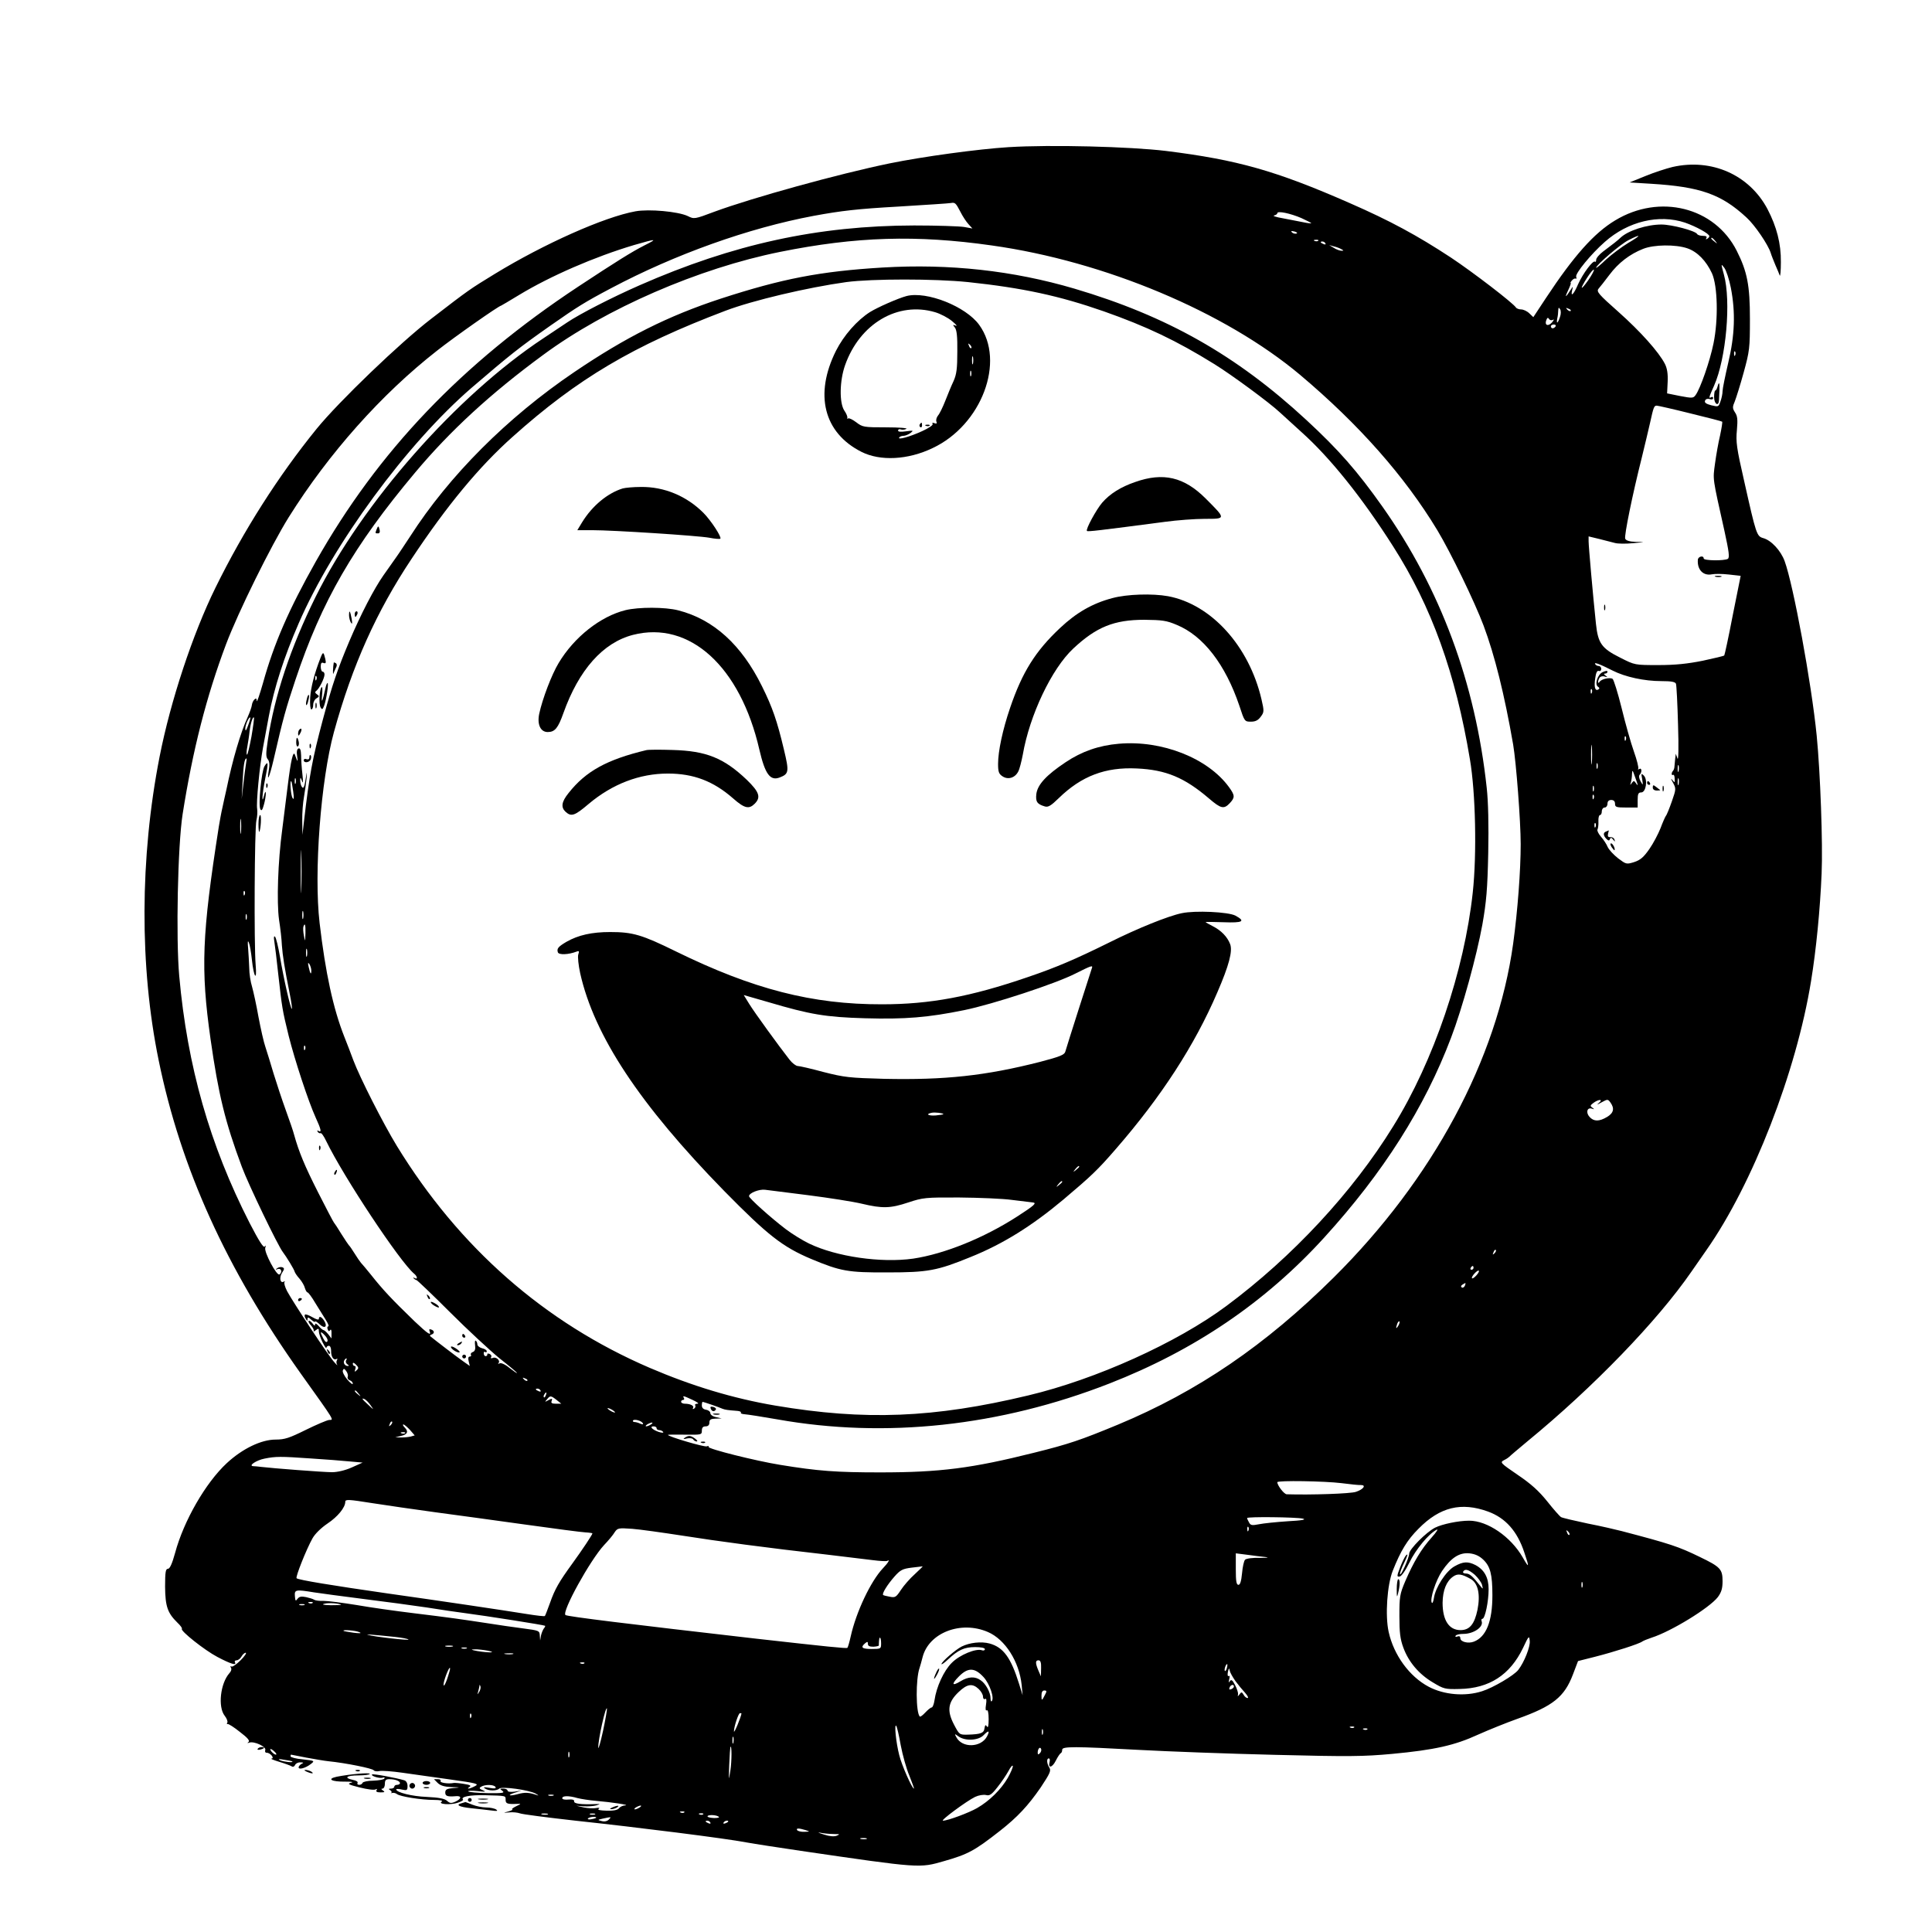 <?xml version="1.0" standalone="no"?>
<!DOCTYPE svg PUBLIC "-//W3C//DTD SVG 20010904//EN"
 "http://www.w3.org/TR/2001/REC-SVG-20010904/DTD/svg10.dtd">
<svg version="1.0" xmlns="http://www.w3.org/2000/svg"
 width="1024pt" height="1024pt" viewBox="0 0 1024 1024"
 preserveAspectRatio="xMidYMid meet">
<g transform="translate(0,1024) scale(0.1,-0.1)"
fill="#000000" stroke="none">
<path d="M5345 9460 c-160 -10 -454 -50 -630 -86 -272 -56 -727 -182 -928
-256 -106 -40 -108 -40 -142 -23 -51 24 -205 38 -277 25 -165 -30 -484 -172
-746 -332 -132 -81 -132 -80 -337 -238 -163 -125 -489 -438 -607 -583 -203
-250 -387 -539 -536 -842 -121 -246 -238 -600 -296 -895 -105 -535 -107 -1114
-5 -1610 117 -572 359 -1106 753 -1660 185 -259 176 -245 151 -246 -12 -1 -68
-25 -125 -53 -87 -43 -111 -51 -159 -51 -76 0 -176 -48 -259 -125 -112 -104
-228 -305 -274 -476 -16 -58 -28 -84 -38 -84 -12 0 -15 -17 -15 -95 1 -104 13
-139 65 -190 16 -15 27 -30 24 -33 -10 -10 121 -114 188 -149 70 -37 105 -48
93 -28 -3 5 1 10 9 10 8 0 20 9 26 20 6 11 16 20 22 20 7 0 -5 -18 -27 -40
-21 -21 -43 -36 -48 -33 -6 4 -7 1 -3 -6 5 -7 1 -20 -8 -29 -48 -54 -62 -179
-25 -226 11 -14 17 -30 14 -36 -4 -6 -3 -9 2 -8 4 2 34 -17 65 -42 41 -31 54
-47 45 -53 -8 -6 -6 -7 5 -3 26 8 91 -22 84 -40 -3 -8 0 -14 8 -14 19 0 43
-30 25 -31 -8 0 11 -8 41 -17 30 -9 60 -20 66 -24 7 -5 14 -1 18 7 3 8 16 15
28 14 17 0 19 -2 8 -7 -8 -4 -16 -12 -17 -18 -3 -16 36 -6 64 16 22 17 22 18
-42 25 -36 3 -65 11 -65 16 0 5 1 9 3 9 1 0 38 -7 82 -16 44 -8 96 -17 117
-19 89 -9 234 -38 239 -48 4 -5 17 -7 30 -4 12 3 68 -1 123 -9 56 -8 170 -24
255 -36 137 -19 151 -23 130 -34 -27 -15 -52 -19 -30 -5 10 7 2 11 -30 16 -24
4 -49 6 -54 5 -28 -6 -75 1 -70 10 3 6 -3 10 -14 10 l-21 0 20 -20 c14 -14 35
-20 72 -22 51 -1 51 -2 11 -5 -35 -3 -43 -8 -43 -24 0 -19 12 -23 58 -19 30 2
28 -14 -4 -29 -22 -10 -30 -9 -44 4 -13 12 -44 18 -108 21 -79 3 -162 24 -162
40 0 3 14 3 30 -1 27 -6 30 -4 30 19 0 15 -7 27 -17 30 -43 13 -166 36 -171
31 -8 -8 42 -23 57 -17 8 3 12 1 8 -5 -3 -5 -30 -10 -59 -11 -29 0 -54 -6 -56
-11 -2 -6 -10 -11 -18 -11 -9 0 -12 5 -9 10 4 6 -7 13 -24 16 -51 11 -35 24
29 24 33 0 60 4 60 8 0 8 -103 -1 -175 -15 -55 -12 -28 -27 45 -26 36 0 46 -2
30 -6 -21 -6 -12 -10 47 -25 40 -10 77 -15 84 -10 8 4 9 3 5 -4 -5 -8 2 -12
21 -12 22 0 25 2 13 10 -10 6 -11 10 -2 10 6 0 12 11 12 25 0 20 5 25 24 25
31 0 56 -10 56 -21 0 -5 -7 -9 -15 -9 -8 0 -15 -4 -15 -10 0 -5 -8 -10 -17
-10 -14 0 -15 -2 -4 -9 7 -5 9 -11 5 -13 -5 -3 -3 -3 5 -1 7 2 19 -1 25 -6 16
-13 128 -31 196 -31 34 0 50 -4 41 -9 -22 -14 47 -19 85 -6 19 6 32 14 28 17
-14 15 38 25 116 23 115 -3 110 -2 110 -25 0 -20 10 -23 60 -21 24 1 24 1 -5
-13 -16 -8 -25 -15 -20 -16 6 -1 -3 -6 -20 -11 -30 -8 -30 -8 5 -5 19 2 44 -1
55 -5 11 -5 144 -22 295 -39 336 -36 796 -94 905 -115 44 -8 175 -28 290 -45
636 -93 628 -92 760 -54 126 36 161 55 295 160 93 73 149 133 216 230 49 74
56 89 46 105 -14 22 -16 49 -3 49 5 0 7 -8 4 -19 -9 -35 14 -31 33 7 10 20 22
38 27 40 4 2 7 10 7 18 0 18 62 18 410 -1 146 -8 468 -20 715 -26 398 -10 470
-9 624 5 224 21 331 45 455 102 56 25 150 63 209 84 188 67 249 116 294 235
l27 71 91 23 c98 25 234 68 250 81 6 4 28 13 49 20 104 33 307 158 351 215 19
26 25 46 25 84 0 64 -11 76 -121 129 -113 55 -155 69 -414 137 -27 7 -108 26
-180 40 -71 15 -135 30 -141 34 -6 3 -39 40 -73 83 -45 56 -86 93 -157 141
-92 63 -95 66 -72 78 13 6 25 15 28 18 3 4 46 40 95 81 350 287 690 639 870
900 21 30 57 82 80 115 244 348 476 943 554 1425 27 165 48 379 56 570 7 157
-7 537 -26 730 -28 282 -124 800 -170 926 -21 57 -72 111 -114 122 -34 10 -37
19 -100 300 -41 178 -45 211 -39 272 5 56 3 75 -10 94 -14 22 -14 29 -1 59 7
18 29 87 47 153 31 113 33 128 33 284 0 177 -14 250 -70 361 -117 231 -408
304 -644 161 -112 -67 -220 -189 -366 -410 l-68 -103 -21 20 c-12 12 -32 21
-44 21 -11 0 -24 5 -27 10 -15 24 -229 188 -345 265 -178 117 -322 195 -537
289 -392 172 -596 229 -973 276 -191 23 -611 34 -835 20z m-255 -342 c12 -24
31 -53 43 -66 l21 -23 -44 8 c-25 4 -144 8 -265 8 -510 -1 -959 -99 -1455
-317 -146 -64 -319 -153 -384 -197 -23 -15 -79 -53 -126 -84 -460 -304 -959
-870 -1207 -1370 -133 -269 -218 -524 -254 -764 -10 -66 -10 -85 0 -97 9 -10
11 -29 6 -56 -12 -74 3 -41 25 53 51 222 65 271 116 424 139 417 307 708 634
1098 185 221 401 420 679 624 333 246 824 459 1256 546 402 81 722 91 1122 34
598 -84 1236 -352 1634 -686 312 -263 554 -537 727 -823 71 -118 198 -380 245
-505 59 -157 111 -366 157 -631 16 -94 40 -406 40 -528 0 -140 -16 -353 -40
-528 -85 -613 -426 -1248 -951 -1769 -362 -359 -721 -604 -1144 -780 -198 -82
-260 -103 -445 -149 -327 -82 -497 -104 -815 -104 -232 0 -329 7 -530 40 -130
21 -385 85 -379 95 3 5 -2 6 -10 3 -12 -5 -206 52 -206 61 0 1 41 2 90 1 87
-1 90 -1 90 21 0 16 6 23 20 23 13 0 20 7 20 20 0 16 7 20 33 21 l32 1 -30 7
c-17 3 -30 13 -30 21 0 8 -10 16 -22 18 -15 2 -23 10 -23 23 0 10 2 19 4 19 4
0 84 -27 106 -37 14 -5 24 -7 78 -11 13 -1 21 -5 19 -9 -3 -5 7 -8 21 -9 15
-1 92 -13 172 -27 572 -102 1179 -37 1760 190 451 176 827 431 1139 774 313
344 532 689 672 1059 59 154 136 434 166 600 21 120 27 186 31 379 3 147 0
274 -8 345 -60 556 -245 1055 -553 1491 -133 188 -231 300 -403 459 -372 344
-739 551 -1229 696 -326 96 -662 133 -1017 112 -331 -20 -532 -59 -858 -165
-280 -92 -503 -204 -776 -389 -356 -241 -664 -550 -870 -871 -26 -39 -59 -90
-75 -112 -16 -22 -46 -65 -67 -95 -49 -70 -118 -202 -181 -350 -62 -147 -90
-229 -140 -415 -56 -210 -71 -291 -100 -540 l-8 -70 -1 75 c-1 41 4 98 9 125
5 28 11 73 14 100 2 28 1 37 -1 20 -10 -67 -15 -80 -25 -64 -5 7 -8 23 -8 34
1 17 2 16 10 -5 6 -16 6 -4 2 35 -4 33 -7 79 -7 101 -1 29 -5 40 -14 37 -8 -4
-11 -17 -7 -42 5 -33 3 -32 -12 9 -9 24 -22 -33 -38 -165 -8 -66 -21 -170 -29
-231 -23 -169 -30 -386 -17 -479 7 -44 14 -105 15 -135 4 -55 14 -120 42 -259
8 -40 13 -75 11 -78 -6 -5 -44 162 -63 276 -9 53 -21 101 -26 106 -6 6 -8 -2
-4 -25 3 -19 13 -98 21 -175 20 -177 21 -186 55 -325 33 -131 104 -347 143
-433 29 -63 33 -82 15 -71 -7 4 -8 3 -4 -5 4 -6 11 -9 15 -7 4 3 18 -16 30
-42 92 -190 390 -639 465 -702 19 -15 21 -34 4 -24 -8 4 -10 3 -5 -2 5 -5 12
-9 15 -9 4 -1 84 -77 177 -170 94 -94 212 -203 262 -244 51 -40 93 -75 93 -78
0 -3 -18 10 -40 27 -23 19 -45 28 -52 24 -7 -4 -10 -4 -6 1 12 13 -12 35 -29
28 -10 -4 -14 -2 -10 4 4 6 0 13 -8 17 -8 3 -14 2 -12 -2 1 -4 -2 -8 -7 -10
-6 -1 -11 4 -12 13 -1 8 2 13 7 9 5 -3 9 -1 9 4 0 6 -11 13 -25 16 -14 4 -25
13 -25 21 0 7 -4 16 -8 19 -5 3 -6 -8 -4 -24 3 -21 -1 -32 -12 -36 -9 -3 -13
-10 -10 -15 3 -5 0 -9 -6 -9 -8 0 -10 -9 -6 -25 l6 -25 -34 24 c-28 19 -156
117 -176 134 -3 3 1 7 8 9 16 6 15 20 -2 26 -10 4 -13 1 -9 -9 10 -27 -9 -14
-80 53 -122 118 -167 166 -232 248 -22 27 -45 55 -52 62 -6 7 -21 29 -34 50
-13 21 -26 40 -30 43 -3 3 -21 30 -40 60 -18 30 -36 57 -39 60 -3 3 -41 75
-84 160 -71 140 -102 215 -127 305 -4 17 -24 75 -44 130 -20 55 -49 143 -65
195 -15 52 -35 115 -43 140 -9 25 -25 97 -37 160 -11 63 -27 135 -34 160 -8
25 -15 70 -15 100 -1 30 -4 78 -6 105 -3 34 -2 43 4 29 5 -11 12 -52 16 -90
10 -95 28 -120 20 -28 -9 110 -6 724 4 766 5 20 6 47 4 60 -6 32 13 228 31
326 8 42 22 118 31 167 28 150 81 314 158 491 182 420 574 953 917 1249 204
175 249 211 420 331 139 97 178 122 320 197 338 179 726 318 1073 383 146 27
234 37 447 49 146 9 272 17 280 19 22 4 26 0 50 -46z m1808 -34 c28 -13 52
-25 52 -27 0 -2 -19 0 -42 5 -24 5 -72 14 -108 21 -36 6 -57 13 -47 15 9 2 17
7 17 12 0 14 70 -1 128 -26z m2033 -24 c60 -21 129 -59 129 -72 0 -4 -5 -10
-12 -14 -7 -4 -8 -3 -4 4 5 8 -1 12 -18 12 -14 0 -28 4 -31 10 -10 17 -135 50
-189 50 -77 0 -177 -32 -217 -70 -18 -17 -36 -31 -92 -73 -20 -15 -37 -35 -37
-44 0 -9 -3 -13 -6 -10 -10 10 -64 -62 -90 -120 -23 -54 -41 -71 -31 -30 5 20
4 20 -6 4 -28 -44 -36 -49 -17 -9 11 23 18 42 15 42 -3 0 0 6 7 14 7 8 16 12
20 9 4 -2 5 2 2 10 -6 17 79 121 152 185 123 109 287 148 425 102z m-2060 -58
c-7 -2 -18 1 -23 6 -8 8 -4 9 13 5 13 -4 18 -8 10 -11z m1760 -49 c-35 -21
-88 -61 -118 -88 -29 -28 -53 -48 -53 -44 0 14 129 125 171 146 70 36 70 27 0
-14z m460 10 c13 -16 12 -17 -3 -4 -10 7 -18 15 -18 17 0 8 8 3 21 -13z
m-5676 -24 c-65 -33 -150 -86 -350 -218 -619 -409 -1061 -873 -1391 -1457
-143 -254 -222 -435 -280 -644 -18 -63 -33 -106 -33 -95 -1 14 -4 16 -13 7 -6
-6 -12 -19 -13 -29 -1 -10 -11 -38 -22 -63 -38 -83 -80 -225 -113 -385 -6 -27
-16 -70 -21 -95 -6 -25 -14 -70 -19 -100 -90 -575 -97 -755 -44 -1128 42 -294
77 -438 166 -677 35 -94 191 -418 217 -451 17 -22 61 -93 63 -105 2 -6 13 -23
26 -37 12 -14 25 -36 28 -49 4 -13 10 -23 14 -23 4 0 23 -25 41 -56 19 -30 44
-71 56 -90 12 -19 18 -34 13 -34 -5 0 -7 -7 -3 -16 4 -11 8 -12 13 -4 4 7 8 0
7 -16 l0 -28 -17 22 c-10 12 -21 22 -25 22 -4 0 -16 10 -26 22 -12 13 -19 16
-19 8 0 -9 -5 -7 -14 6 -8 10 -17 16 -20 13 -3 -3 3 -15 14 -26 10 -12 16 -25
12 -29 -4 -5 1 -2 11 5 15 12 17 11 17 -6 0 -10 9 -36 20 -58 11 -22 20 -35
20 -29 0 6 6 11 13 11 7 0 12 -11 12 -26 -1 -31 13 -53 28 -44 6 3 7 1 3 -6
-4 -6 -4 -18 1 -24 4 -7 -3 -1 -15 13 -28 29 -217 315 -250 376 -12 23 -18 45
-14 49 4 5 2 5 -4 2 -19 -11 -25 22 -9 47 13 20 13 24 2 29 -8 3 -20 1 -28 -5
-11 -8 -10 -9 4 -4 18 6 25 -18 8 -29 -15 -8 -82 119 -75 141 4 13 3 15 -3 7
-6 -9 -31 30 -80 125 -211 413 -330 830 -373 1309 -18 200 -8 691 18 858 54
342 126 623 230 900 65 172 238 522 332 673 213 340 492 653 786 883 91 72
329 239 340 239 1 0 45 26 96 57 165 100 400 202 608 264 121 35 129 35 55 -2z
m3572 25 c-3 -3 -12 -4 -19 -1 -8 3 -5 6 6 6 11 1 17 -2 13 -5z m38 -14 c3 -6
-1 -7 -9 -4 -18 7 -21 14 -7 14 6 0 13 -4 16 -10z m85 -31 c13 -7 13 -8 0 -8
-8 0 -26 6 -40 15 l-25 15 25 -7 c14 -3 32 -10 40 -15z m1833 5 c53 -18 100
-66 131 -133 30 -68 34 -244 8 -371 -19 -94 -70 -240 -95 -274 -12 -17 -18
-17 -82 -5 l-69 14 3 62 c2 42 -3 72 -15 95 -32 62 -128 170 -246 275 -105 93
-117 107 -106 122 8 9 34 42 58 74 48 64 108 110 179 138 58 23 172 24 234 3z
m231 -210 c25 -130 21 -250 -14 -397 -16 -69 -30 -137 -30 -150 0 -13 -5 -38
-11 -54 -10 -30 -11 -30 -49 -21 -27 7 -37 14 -33 24 3 9 13 12 24 9 11 -4 19
-2 19 5 0 6 -4 8 -10 5 -15 -9 -13 -2 15 61 64 144 91 448 52 589 -16 59 -16
59 2 36 10 -13 26 -61 35 -107z m-755 42 c-43 -61 -48 -52 -7 12 18 28 34 47
36 42 2 -4 -12 -29 -29 -54z m-3289 -11 c292 -31 485 -73 720 -155 227 -80
385 -155 585 -279 91 -56 295 -206 350 -258 17 -15 68 -62 113 -103 150 -134
320 -345 486 -606 203 -318 331 -672 407 -1129 30 -176 37 -502 15 -705 -45
-416 -207 -894 -422 -1240 -215 -349 -534 -692 -884 -952 -262 -195 -692 -389
-1050 -474 -500 -120 -867 -134 -1340 -54 -224 38 -442 104 -666 200 -558 240
-1011 638 -1341 1177 -73 120 -195 360 -230 453 -13 36 -35 92 -48 125 -59
149 -100 339 -131 603 -31 266 6 757 76 1012 97 353 226 640 412 919 187 282
358 488 534 645 346 310 641 484 1129 669 145 55 433 123 641 152 137 18 468
18 644 0z m3138 -186 c-12 -35 -20 -38 -14 -6 3 12 5 31 5 42 1 16 3 17 10 6
5 -8 5 -26 -1 -42z m57 33 c-3 -3 -11 0 -18 7 -9 10 -8 11 6 5 10 -3 15 -9 12
-12z m-94 -47 c8 5 5 -1 -5 -14 -21 -23 -41 -15 -30 13 5 13 9 14 14 6 5 -8
13 -9 21 -5z m14 -35 c-3 -5 -10 -10 -16 -10 -5 0 -9 5 -9 10 0 6 7 10 16 10
8 0 12 -4 9 -10z m952 -152 c-3 -8 -6 -5 -6 6 -1 11 2 17 5 13 3 -3 4 -12 1
-19z m-238 -309 c91 -22 168 -42 169 -44 2 -2 -3 -34 -11 -72 -9 -37 -21 -105
-27 -150 -12 -88 -14 -70 50 -357 24 -110 28 -141 18 -148 -19 -11 -128 -10
-128 2 0 18 -30 11 -31 -7 -4 -53 29 -86 74 -77 15 3 55 3 90 -1 l63 -7 -42
-209 c-22 -115 -43 -211 -45 -213 -2 -3 -54 -15 -114 -28 -80 -16 -144 -23
-235 -23 -125 0 -125 0 -200 38 -101 50 -120 77 -131 180 -16 152 -39 412 -39
438 l0 26 58 -14 c31 -8 68 -17 82 -21 14 -4 57 -5 95 -1 67 6 68 6 17 7 -36
1 -54 7 -58 17 -6 15 38 232 88 430 16 66 36 149 44 185 18 82 21 90 35 90 6
0 86 -18 178 -41z m-412 -1363 c67 -34 168 -56 259 -56 53 0 73 -4 77 -14 3
-8 8 -106 11 -218 4 -122 2 -193 -3 -178 l-9 25 -3 -25 c-1 -14 -3 -33 -4 -42
0 -9 -4 -20 -8 -24 -9 -10 -9 -26 1 -21 4 3 8 -6 8 -19 2 -24 1 -24 -13 -7 -8
10 -7 4 4 -15 17 -32 17 -34 -6 -100 -13 -37 -27 -72 -32 -77 -4 -6 -17 -35
-28 -65 -12 -30 -38 -80 -59 -110 -30 -43 -47 -58 -80 -69 -42 -13 -43 -12
-86 20 -24 19 -48 45 -55 60 -6 15 -22 39 -36 55 -13 15 -21 32 -18 37 3 6 6
25 5 44 -1 18 3 33 8 33 6 0 10 9 10 20 0 11 7 20 15 20 8 0 15 9 15 20 0 13
7 20 20 20 13 0 20 -7 20 -20 0 -18 7 -20 60 -20 l60 0 0 40 c0 33 4 40 19 40
25 0 36 68 13 90 -13 13 -14 11 -8 -20 5 -34 5 -35 -9 -10 -8 15 -10 29 -4 34
13 14 11 39 -3 30 -6 -4 -8 -3 -5 2 3 6 -7 46 -23 91 -16 45 -45 148 -65 230
-20 81 -42 151 -48 155 -15 9 -60 -1 -69 -16 -11 -15 -10 6 0 22 5 7 17 10 28
6 16 -5 16 -4 4 5 -10 7 -11 11 -2 11 6 0 12 4 12 10 0 6 -9 5 -25 -2 -27 -12
-45 -66 -25 -78 8 -5 9 -10 2 -14 -18 -11 -24 13 -17 59 4 30 10 42 19 39 7
-3 13 2 13 11 0 8 -6 15 -13 15 -7 0 -16 4 -19 10 -8 12 21 2 92 -34z m-110
-118 c-3 -8 -6 -5 -6 6 -1 11 2 17 5 13 3 -3 4 -12 1 -19z m-7122 -173 c-10
-28 -14 -33 -15 -17 0 20 20 65 27 59 1 -2 -4 -21 -12 -42z m18 -58 c-10 -53
-20 -97 -24 -97 -3 0 -3 19 2 43 4 23 10 60 12 82 5 41 17 79 23 72 2 -1 -4
-47 -13 -100z m7284 -19 c-3 -8 -6 -5 -6 6 -1 11 2 17 5 13 3 -3 4 -12 1 -19z
m-180 -120 c-2 -24 -4 -5 -4 42 0 47 2 66 4 43 2 -24 2 -62 0 -85z m-7133 -5
c-3 -16 -9 -64 -14 -108 l-9 -80 5 93 c4 85 10 122 20 122 2 0 1 -12 -2 -27z
m7163 -25 c-3 -7 -5 -2 -5 12 0 14 2 19 5 13 2 -7 2 -19 0 -25z m430 -15 c-3
-10 -5 -4 -5 12 0 17 2 24 5 18 2 -7 2 -21 0 -30z m-217 -73 c0 -3 -5 2 -10
10 -9 13 -11 13 -21 0 -9 -13 -10 -12 -5 3 3 10 6 31 6 45 1 23 3 22 15 -13 8
-22 15 -42 15 -45z m-7113 8 c-3 -7 -5 -2 -5 12 0 14 2 19 5 13 2 -7 2 -19 0
-25z m7330 -5 c-3 -10 -5 -4 -5 12 0 17 2 24 5 18 2 -7 2 -21 0 -30z m-7343
-38 c5 -36 4 -46 -3 -35 -10 13 -16 99 -7 89 2 -2 6 -26 10 -54z m6893 3 c-3
-7 -5 -2 -5 12 0 14 2 19 5 13 2 -7 2 -19 0 -25z m0 -40 c-3 -8 -6 -5 -6 6 -1
11 2 17 5 13 3 -3 4 -12 1 -19z m-7170 -180 c-2 -18 -4 -4 -4 32 0 36 2 50 4
33 2 -18 2 -48 0 -65z m7180 30 c-3 -8 -6 -5 -6 6 -1 11 2 17 5 13 3 -3 4 -12
1 -19z m-6860 -330 c-1 -51 -3 -10 -3 92 0 102 2 143 3 93 2 -51 2 -135 0
-185z m-300 -30 c-3 -8 -6 -5 -6 6 -1 11 2 17 5 13 3 -3 4 -12 1 -19z m310
-125 c-3 -10 -5 -2 -5 17 0 19 2 27 5 18 2 -10 2 -26 0 -35z m-300 -5 c-3 -7
-5 -2 -5 12 0 14 2 19 5 13 2 -7 2 -19 0 -25z m312 -75 c-2 -46 -2 -47 -8 -13
-4 19 -5 41 -3 48 8 24 12 11 11 -35z m8 -120 c-3 -10 -5 -2 -5 17 0 19 2 27
5 18 2 -10 2 -26 0 -35z m23 -77 c0 -26 -6 -18 -14 19 -5 22 -4 26 4 15 5 -8
10 -24 10 -34z m-33 -418 c-3 -8 -6 -5 -6 6 -1 11 2 17 5 13 3 -3 4 -12 1 -19z
m6857 -284 c-13 -11 -9 -10 14 3 33 18 34 18 48 -1 22 -31 17 -55 -18 -76 -42
-25 -70 -25 -93 0 -21 23 -13 52 12 44 15 -5 15 -4 3 5 -13 9 -12 12 5 25 28
21 55 21 29 0z m-553 -797 c-10 -9 -11 -8 -5 6 3 10 9 15 12 12 3 -3 0 -11 -7
-18z m-111 -77 c0 -5 -5 -10 -11 -10 -5 0 -7 5 -4 10 3 6 8 10 11 10 2 0 4 -4
4 -10z m15 -40 c-10 -11 -20 -18 -23 -15 -3 3 3 14 13 25 10 11 20 18 23 15 3
-3 -3 -14 -13 -25z m-61 -55 c-4 -8 -11 -12 -16 -9 -6 4 -5 10 3 15 19 12 19
11 13 -6z m-353 -212 c-12 -20 -14 -14 -5 12 4 9 9 14 11 11 3 -2 0 -13 -6
-23z m-5676 -83 c-5 -7 -12 -2 -21 15 -20 38 -17 43 7 18 12 -12 18 -26 14
-33z m99 -101 c-3 -6 0 -15 7 -20 9 -6 10 -9 2 -9 -15 0 -26 17 -18 30 3 6 8
10 11 10 3 0 2 -5 -2 -11z m57 -51 c-11 -11 -13 -10 -8 5 4 9 2 17 -3 17 -6 0
-10 5 -10 12 0 8 6 6 17 -5 14 -14 15 -19 4 -29z m-48 -35 c-3 -7 2 -16 11
-19 9 -3 16 -11 16 -18 -1 -6 -14 4 -30 23 -15 18 -26 40 -23 47 4 12 8 11 18
-3 7 -9 11 -23 8 -30z m952 -21 c-3 -3 -11 0 -18 7 -9 10 -8 11 6 5 10 -3 15
-9 12 -12z m70 -52 c3 -6 -1 -7 -9 -4 -18 7 -21 14 -7 14 6 0 13 -4 16 -10z
m-964 -17 c13 -16 12 -17 -3 -4 -17 13 -22 21 -14 21 2 0 10 -8 17 -17z m992
-8 c-3 -9 -8 -14 -10 -11 -3 3 -2 9 2 15 9 16 15 13 8 -4z m57 -25 l25 -20
-29 0 c-21 0 -27 4 -22 15 5 13 2 14 -17 4 -20 -11 -21 -11 -8 4 17 21 20 21
51 -3z m721 0 c24 -11 36 -20 26 -20 -10 0 -16 -4 -12 -9 3 -5 0 -13 -6 -17
-7 -4 -9 -3 -6 3 8 12 -14 23 -44 23 -10 0 -19 5 -19 10 0 6 5 10 11 10 5 0 7
5 4 10 -9 14 -3 13 46 -10z m-1707 -28 c19 -27 19 -27 -12 2 -35 32 -38 38
-19 30 6 -3 21 -17 31 -32z m1296 -38 c0 -2 -9 0 -20 6 -11 6 -20 13 -20 16 0
2 9 0 20 -6 11 -6 20 -13 20 -16z m147 -57 c4 -7 0 -8 -13 -3 -10 5 -24 9 -31
9 -7 0 -10 4 -8 8 6 9 43 0 52 -14z m-1336 -10 c-10 -9 -11 -8 -5 6 3 10 9 15
12 12 3 -3 0 -11 -7 -18z m1379 3 c-8 -5 -19 -10 -25 -10 -5 0 -3 5 5 10 8 5
20 10 25 10 6 0 3 -5 -5 -10z m-1277 -29 l25 -29 -21 -6 c-12 -3 -35 -5 -52
-5 l-30 1 29 7 c35 7 43 23 21 45 -9 9 -12 16 -7 16 5 0 20 -13 35 -29z m1307
9 c0 -5 6 -10 14 -10 8 0 17 -4 21 -10 3 -5 -7 -5 -25 1 -34 12 -49 29 -26 29
9 0 16 -4 16 -10z m-1333 -26 c-3 -3 -12 -4 -19 -1 -8 3 -5 6 6 6 11 1 17 -2
13 -5z m-502 -134 c77 -5 171 -12 209 -16 l68 -6 -58 -26 c-36 -16 -77 -25
-104 -25 -45 0 -318 21 -375 28 -16 2 -36 4 -43 4 -28 2 18 32 60 40 60 12 84
12 243 1z m5465 -131 c47 -6 93 -11 103 -10 30 0 13 -23 -26 -36 -28 -10 -238
-17 -367 -13 -14 0 -50 47 -50 64 0 10 250 6 340 -5z m-4805 -154 c105 -14
318 -43 475 -65 157 -22 302 -41 323 -42 20 -1 37 -4 37 -5 0 -7 -55 -89 -105
-158 -72 -99 -94 -137 -120 -211 -13 -36 -25 -67 -27 -69 -2 -3 -44 2 -94 10
-130 21 -453 69 -744 110 -285 41 -470 71 -478 80 -7 6 52 154 84 211 14 25
46 56 80 79 54 36 94 85 94 115 0 14 17 13 143 -7 78 -12 228 -34 332 -48z
m5583 3 c92 -34 154 -104 191 -216 28 -82 26 -87 -8 -27 -63 110 -187 195
-284 195 -57 0 -143 -18 -181 -37 -47 -24 -136 -114 -137 -137 0 -23 -48 -129
-49 -108 0 7 9 32 20 54 22 46 25 57 11 43 -5 -6 -19 -33 -30 -62 -18 -47 -18
-51 -3 -49 10 1 31 31 52 74 34 70 101 151 144 174 11 6 0 -12 -26 -41 -54
-60 -95 -128 -140 -232 -29 -68 -31 -83 -31 -184 0 -87 4 -122 21 -168 28 -76
82 -140 156 -184 58 -35 65 -37 142 -35 157 3 267 74 336 217 31 66 33 68 36
37 3 -30 -29 -112 -61 -153 -22 -29 -134 -95 -192 -113 -90 -29 -202 -19 -283
24 -102 54 -185 168 -212 291 -19 86 -8 249 22 324 42 106 77 163 136 222 114
116 227 143 370 91z m-983 -37 c21 -5 -3 -10 -80 -14 -60 -4 -129 -11 -153
-16 -36 -7 -44 -6 -52 10 -6 10 -10 20 -10 23 0 8 259 5 295 -3z m-288 -63
c-3 -8 -6 -5 -6 6 -1 11 2 17 5 13 3 -3 4 -12 1 -19z m-3002 -27 c190 -30 451
-65 770 -101 94 -11 202 -24 240 -29 39 -5 73 -7 78 -4 16 10 5 -10 -24 -40
-64 -68 -141 -230 -170 -360 -7 -32 -15 -59 -18 -61 -6 -4 -104 6 -486 49
-670 77 -999 117 -1008 125 -20 18 131 291 204 370 23 24 49 55 57 69 15 22
20 23 92 18 41 -3 161 -20 265 -36z m4703 4 c-3 -3 -9 2 -12 12 -6 14 -5 15 5
6 7 -7 10 -15 7 -18z m-1608 -118 c19 -3 5 -4 -32 -4 -38 1 -72 -3 -79 -10 -6
-6 -13 -38 -16 -72 -4 -42 -10 -61 -19 -61 -11 0 -14 20 -14 83 l0 84 63 -8
c34 -5 78 -10 97 -12z m1151 -13 c38 -36 49 -79 49 -190 0 -138 -33 -220 -98
-245 -30 -12 -72 -1 -72 18 0 10 -6 13 -16 9 -8 -3 -12 -2 -9 4 3 6 22 10 41
10 55 0 108 37 97 67 -3 7 -1 13 4 13 14 0 33 92 33 157 0 62 -23 103 -70 128
-40 20 -65 19 -111 -7 -45 -25 -101 -112 -109 -168 -3 -19 -8 -30 -11 -25 -12
18 21 119 54 168 48 71 92 99 145 94 30 -3 53 -14 73 -33z m-3012 -77 c-26
-23 -59 -61 -74 -84 -25 -38 -30 -42 -59 -36 -17 3 -33 7 -35 9 -8 7 23 56 60
98 31 35 43 41 90 47 30 3 56 7 59 7 3 1 -16 -18 -41 -41z m2968 -4 c17 -16
34 -39 38 -53 6 -24 6 -25 -10 -5 -41 52 -56 65 -76 65 -11 0 -17 5 -14 10 10
17 29 11 62 -17z m-22 -22 c39 -22 52 -82 36 -163 -16 -77 -42 -108 -90 -108
-61 0 -95 52 -95 145 1 66 20 114 56 139 24 17 45 14 93 -13z m592 -43 c-3 -7
-5 -2 -5 12 0 14 2 19 5 13 2 -7 2 -19 0 -25z m-6722 -28 c33 -5 151 -21 262
-35 112 -14 262 -34 335 -45 73 -12 165 -25 203 -30 108 -14 420 -63 424 -67
2 -1 -1 -8 -7 -15 -5 -7 -12 -24 -15 -38 l-4 -25 -2 26 c-1 26 -4 27 -88 38
-49 6 -135 19 -193 28 -138 21 -193 29 -390 53 -91 11 -226 30 -300 43 -74 12
-153 22 -175 22 -22 -1 -44 2 -50 6 -5 4 -25 10 -43 14 -25 5 -36 3 -45 -9
-10 -14 -12 -12 -14 14 -3 35 4 36 102 20z m-8 -56 c-3 -3 -12 -4 -19 -1 -8 3
-5 6 6 6 11 1 17 -2 13 -5z m151 -10 c2 -1 -23 -2 -55 -2 -40 1 -50 4 -33 8
22 6 78 2 88 -6z m-195 -1 c-7 -2 -19 -2 -25 0 -7 3 -2 5 12 5 14 0 19 -2 13
-5z m3623 -143 c91 -39 166 -156 179 -281 l5 -54 -19 61 c-43 138 -83 193
-156 213 -44 12 -106 5 -148 -16 -32 -16 -107 -81 -107 -93 0 -4 15 6 33 23
55 52 88 67 145 67 31 0 52 -4 52 -11 0 -6 -7 -9 -15 -6 -31 12 -119 -24 -161
-67 -42 -42 -81 -127 -91 -198 -3 -21 -10 -38 -15 -38 -5 0 -20 -12 -34 -27
-13 -14 -26 -24 -29 -21 -21 21 -22 199 -1 258 3 8 10 34 16 57 33 129 203
195 346 133z m-3331 -1 c13 -6 4 -7 -30 -3 -27 4 -52 8 -54 10 -9 8 65 2 84
-7z m188 -25 c37 -4 69 -10 72 -14 4 -6 -185 15 -215 25 -15 4 16 2 143 -11z
m2577 -34 c0 -29 -1 -30 -50 -30 -51 0 -61 8 -35 30 12 10 15 10 15 -3 0 -11
9 -15 29 -15 17 1 30 4 29 7 0 3 0 14 1 24 2 29 11 19 11 -13z m-2272 -17
c-10 -2 -26 -2 -35 0 -10 3 -2 5 17 5 19 0 27 -2 18 -5z m75 -10 c-7 -2 -19
-2 -25 0 -7 3 -2 5 12 5 14 0 19 -2 13 -5z m112 -12 c53 -11 5 -12 -55 -2 -34
6 -37 9 -15 9 17 1 48 -3 70 -7z m133 -18 c-10 -2 -28 -2 -40 0 -13 2 -5 4 17
4 22 1 32 -1 23 -4z m2800 -75 l-1 -43 -13 30 c-17 40 -17 55 0 55 11 0 15
-12 14 -42z m-2421 26 c-3 -3 -12 -4 -19 -1 -8 3 -5 6 6 6 11 1 17 -2 13 -5z
m3406 -24 c-3 -12 -8 -19 -11 -16 -5 6 5 36 12 36 2 0 2 -9 -1 -20z m-4123
-27 c-14 -50 -29 -79 -29 -62 -1 17 26 89 33 89 3 0 1 -12 -4 -27z m4168 -43
c14 -19 37 -47 51 -62 14 -16 20 -28 13 -28 -6 0 -16 8 -21 18 -9 15 -12 15
-21 2 -10 -13 -11 -13 -8 0 1 8 -6 30 -16 49 -14 27 -20 31 -28 20 -6 -10 -7
-7 -3 10 4 14 3 21 -2 18 -6 -4 -8 5 -5 21 5 22 7 23 10 7 2 -11 16 -35 30
-55z m-1335 21 c33 -36 59 -113 43 -128 -3 -4 -6 4 -6 16 0 30 -25 77 -52 95
-30 22 -66 20 -107 -5 -46 -28 -50 -16 -8 26 48 48 83 47 130 -4z m-2673 -78
c-11 -17 -11 -17 -6 0 3 10 6 24 7 30 0 9 2 9 5 0 3 -7 0 -20 -6 -30z m2647
15 c13 -12 23 -30 23 -40 0 -11 5 -16 11 -13 7 5 9 -5 5 -30 -4 -23 -2 -34 4
-30 6 4 10 -14 10 -47 0 -35 -3 -48 -9 -39 -7 11 -10 9 -13 -9 -3 -26 -20 -32
-88 -34 -45 -1 -45 -1 -74 54 -38 73 -32 118 25 172 45 43 73 47 106 16z
m1353 13 c0 -5 -7 -11 -14 -14 -10 -4 -13 -1 -9 9 6 15 23 19 23 5z m-1001
-43 c-17 -34 -19 -34 -19 -5 0 18 5 27 15 27 13 0 14 -4 4 -22z m-2343 -193
c-13 -60 -25 -100 -25 -88 -2 39 40 226 46 207 1 -5 -8 -58 -21 -119z m-699
73 c-3 -8 -6 -5 -6 6 -1 11 2 17 5 13 3 -3 4 -12 1 -19z m1433 20 c-3 -20 -39
-108 -40 -95 0 25 24 97 32 97 5 0 8 -1 8 -2z m844 -168 c10 -52 30 -125 46
-162 15 -38 26 -68 24 -68 -10 0 -66 127 -78 178 -17 66 -27 167 -16 155 4 -4
15 -51 24 -103z m2403 94 c-3 -3 -12 -4 -19 -1 -8 3 -5 6 6 6 11 1 17 -2 13
-5z m-1650 -36 c-3 -7 -5 -2 -5 12 0 14 2 19 5 13 2 -7 2 -19 0 -25z m1720 26
c-3 -3 -12 -4 -19 -1 -8 3 -5 6 6 6 11 1 17 -2 13 -5z m-2016 -38 c-32 -59
-131 -62 -162 -4 -11 20 -10 20 12 4 36 -25 105 -21 132 7 27 28 35 25 18 -7z
m-1344 -33 c-3 -10 -5 -4 -5 12 0 17 2 24 5 18 2 -7 2 -21 0 -30z m-16 -148
c-9 -57 -9 -56 -6 30 2 50 5 92 6 95 8 17 8 -75 0 -125z m1640 92 c-8 -8 -11
-7 -11 4 0 20 13 34 18 19 3 -7 -1 -17 -7 -23z m-4055 8 c9 -8 11 -15 6 -15
-5 0 -15 7 -22 15 -7 8 -9 15 -6 15 4 0 14 -7 22 -15z m1561 -27 c-3 -7 -5 -2
-5 12 0 14 2 19 5 13 2 -7 2 -19 0 -25z m-1468 -24 c9 -8 -45 -2 -64 6 -14 7
-8 8 20 3 22 -3 42 -7 44 -9z m3792 -88 c-35 -60 -96 -121 -162 -159 -43 -25
-156 -67 -181 -67 -16 0 125 104 170 126 19 9 44 13 58 10 19 -5 30 2 61 42
21 26 47 65 58 85 11 21 21 33 23 27 2 -5 -10 -34 -27 -64z m-2715 -47 c5 -9
-4 -10 -32 -5 -28 5 -35 4 -24 -3 19 -14 63 -14 76 -1 13 13 159 -7 194 -27
15 -9 17 -12 5 -7 -42 14 -63 15 -100 5 -48 -13 -60 -6 -14 8 l34 11 -37 -6
c-23 -3 -38 -1 -38 6 0 5 -10 10 -22 10 -20 0 -20 -1 -5 -12 14 -11 1 -13 -78
-12 -53 1 -99 5 -103 9 -4 4 18 5 48 2 43 -5 49 -4 30 4 -20 8 -22 12 -10 19
21 13 67 12 76 -1z m307 -46 c-7 -2 -19 -2 -25 0 -7 3 -2 5 12 5 14 0 19 -2
13 -5z m127 -13 c19 -5 64 -12 100 -15 82 -7 182 -22 154 -24 -12 0 -27 -7
-33 -15 -8 -10 -30 -14 -66 -13 -34 1 -50 4 -42 10 8 5 3 7 -13 4 -14 -3 -43
-1 -65 3 l-40 9 40 -3 c22 -1 51 1 65 5 24 8 24 8 -5 7 -76 -3 -115 2 -112 15
1 8 -9 11 -30 9 -19 -2 -33 1 -33 7 0 14 35 14 80 1z m330 -50 c-8 -5 -19 -10
-25 -10 -5 0 -3 5 5 10 8 5 20 10 25 10 6 0 3 -5 -5 -10z m237 -26 c-3 -3 -12
-4 -19 -1 -8 3 -5 6 6 6 11 1 17 -2 13 -5z m-724 -11 c-7 -2 -21 -2 -30 0 -10
3 -4 5 12 5 17 0 24 -2 18 -5z m250 0 c-7 -2 -19 -2 -25 0 -7 3 -2 5 12 5 14
0 19 -2 13 -5z m574 1 c-3 -3 -12 -4 -19 -1 -8 3 -5 6 6 6 11 1 17 -2 13 -5z
m81 -12 c8 -5 -1 -8 -23 -8 -19 1 -35 4 -35 9 0 9 42 9 58 -1z m-648 -6 c0 -2
-11 -6 -25 -8 -13 -3 -22 -1 -19 3 5 9 44 13 44 5z m67 -10 c-9 -9 -23 -12
-38 -8 -23 6 -23 6 6 13 46 10 47 10 32 -5z m538 -16 c3 -6 -1 -7 -9 -4 -18 7
-21 14 -7 14 6 0 13 -4 16 -10z m95 6 c0 -2 -7 -7 -16 -10 -8 -3 -12 -2 -9 4
6 10 25 14 25 6z m410 -46 c24 -8 24 -8 -7 -9 -17 -1 -35 4 -38 9 -7 11 9 11
45 0z m155 -21 c27 0 28 -1 9 -9 -14 -5 -38 -3 -65 6 -39 12 -40 14 -9 8 19
-3 49 -5 65 -5z m168 -26 c-7 -2 -21 -2 -30 0 -10 3 -4 5 12 5 17 0 24 -2 18
-5z"/>
<path d="M1996 7434 c-8 -21 -8 -21 8 -21 8 0 11 8 8 19 -5 22 -8 23 -16 2z"/>
<path d="M1850 6979 c0 -13 5 -31 10 -39 7 -11 8 -5 4 20 -8 43 -14 51 -14 19z"/>
<path d="M1880 6985 c0 -8 2 -15 4 -15 2 0 6 7 10 15 3 8 1 15 -4 15 -6 0 -10
-7 -10 -15z"/>
<path d="M1699 6754 c-34 -88 -51 -156 -55 -211 -2 -36 1 -63 6 -63 6 0 10 11
10 25 0 13 8 29 18 34 15 9 15 12 2 21 -10 7 -12 12 -4 18 15 10 44 67 44 87
0 8 -4 15 -10 15 -5 0 -10 12 -10 26 0 19 4 25 15 20 12 -4 14 0 9 22 -9 38
-12 39 -25 6z m-22 -116 c-3 -8 -6 -5 -6 6 -1 11 2 17 5 13 3 -3 4 -12 1 -19z"/>
<path d="M1769 6728 c-4 -21 -6 -69 -2 -58 3 8 10 23 14 32 6 10 5 19 -1 23
-5 3 -10 5 -11 3z"/>
<path d="M1725 6593 c-15 -70 -23 -88 -18 -38 3 28 2 47 -2 43 -12 -11 -16
-88 -6 -107 8 -14 11 -12 19 9 12 32 25 120 18 120 -3 0 -8 -12 -11 -27z"/>
<path d="M1626 6534 c-4 -14 -5 -28 -3 -31 3 -2 8 8 11 23 4 14 5 28 3 31 -3
2 -8 -8 -11 -23z"/>
<path d="M1672 6500 c0 -14 2 -19 5 -12 2 6 2 18 0 25 -3 6 -5 1 -5 -13z"/>
<path d="M1587 6373 c-4 -3 -7 -13 -7 -22 1 -13 3 -13 11 2 11 19 8 33 -4 20z"/>
<path d="M1570 6304 c0 -14 4 -23 9 -20 5 3 7 15 4 26 -7 28 -13 25 -13 -6z"/>
<path d="M1641 6284 c0 -11 3 -14 6 -6 3 7 2 16 -1 19 -3 4 -6 -2 -5 -13z"/>
<path d="M1640 6227 c0 -10 -5 -14 -15 -11 -8 4 -15 1 -15 -5 0 -17 30 -13 37
4 3 9 3 19 -1 22 -3 4 -6 -1 -6 -10z"/>
<path d="M1402 6179 c-16 -25 -34 -208 -22 -228 6 -11 11 -5 19 25 6 21 10 48
10 59 -1 13 -4 10 -9 -10 -15 -59 -10 11 6 90 17 81 16 96 -4 64z"/>
<path d="M1411 6074 c0 -11 3 -14 6 -6 3 7 2 16 -1 19 -3 4 -6 -2 -5 -13z"/>
<path d="M1370 5873 c0 -25 2 -44 4 -42 8 10 13 89 5 89 -5 0 -9 -21 -9 -47z"/>
<path d="M1691 4154 c0 -11 3 -14 6 -6 3 7 2 16 -1 19 -3 4 -6 -2 -5 -13z"/>
<path d="M1775 4029 c-4 -6 -5 -12 -2 -15 2 -3 7 2 10 11 7 17 1 20 -8 4z"/>
<path d="M2266 3367 c3 -10 9 -15 12 -12 3 3 0 11 -7 18 -10 9 -11 8 -5 -6z"/>
<path d="M2294 3325 c11 -8 25 -15 30 -15 6 0 2 7 -8 15 -11 8 -25 15 -30 15
-6 0 -2 -7 8 -15z"/>
<path d="M2450 3160 c0 -5 5 -10 11 -10 5 0 7 5 4 10 -3 6 -8 10 -11 10 -2 0
-4 -4 -4 -10z"/>
<path d="M2430 3120 c-9 -6 -10 -10 -3 -10 6 0 15 5 18 10 8 12 4 12 -15 0z"/>
<path d="M2390 3101 c0 -12 39 -35 46 -28 3 2 -7 12 -21 21 -14 9 -25 12 -25
7z"/>
<path d="M2450 3050 c0 -5 5 -10 10 -10 6 0 10 5 10 10 0 6 -4 10 -10 10 -5 0
-10 -4 -10 -10z"/>
<path d="M3767 2774 c6 -16 19 -18 27 -5 3 5 -3 11 -13 14 -14 3 -18 1 -14 -9z"/>
<path d="M3783 2743 c9 -2 23 -2 30 0 6 3 -1 5 -18 5 -16 0 -22 -2 -12 -5z"/>
<path d="M3630 2620 c-11 -8 -8 -9 11 -4 15 3 30 1 33 -5 4 -6 12 -11 19 -11
6 0 2 7 -9 15 -23 17 -34 18 -54 5z"/>
<path d="M3718 2593 c7 -3 16 -2 19 1 4 3 -2 6 -13 5 -11 0 -14 -3 -6 -6z"/>
<path d="M1580 3349 c0 -5 5 -7 10 -4 6 3 10 8 10 11 0 2 -4 4 -10 4 -5 0 -10
-5 -10 -11z"/>
<path d="M1616 3272 c-3 -5 -1 -14 5 -22 7 -13 9 -13 9 -1 0 11 5 10 20 -4 11
-10 20 -14 20 -10 0 5 11 -2 24 -14 27 -26 44 -13 24 19 -14 22 -28 27 -28 9
0 -6 -15 -2 -35 10 -19 11 -37 17 -39 13z"/>
<path d="M1736 3077 c3 -10 9 -15 12 -12 3 3 0 11 -7 18 -10 9 -11 8 -5 -6z"/>
<path d="M9103 8190 c-3 -11 -8 -20 -12 -20 -3 0 -6 -16 -6 -35 0 -36 24 -52
26 -17 5 87 3 113 -8 72z"/>
<path d="M4805 8671 c-45 -12 -152 -59 -194 -85 -69 -44 -139 -124 -180 -205
-116 -232 -65 -435 135 -536 99 -50 246 -43 377 20 260 122 387 460 247 653
-71 98 -278 180 -385 153z m152 -86 c27 -8 68 -29 89 -47 21 -17 30 -28 20
-24 -17 6 -17 5 -5 -10 10 -13 14 -47 13 -128 0 -90 -4 -120 -20 -156 -12 -25
-31 -72 -44 -105 -13 -33 -30 -68 -38 -77 -8 -10 -12 -24 -9 -32 4 -11 1 -13
-10 -9 -10 4 -14 2 -10 -4 4 -6 -20 -22 -55 -38 -68 -31 -131 -48 -122 -34 3
5 13 9 23 9 9 0 26 7 37 15 17 14 16 14 -23 9 -28 -4 -43 -3 -43 4 0 6 6 9 14
6 8 -3 21 -2 30 3 8 4 -37 8 -108 8 -118 0 -124 1 -158 27 -20 15 -39 24 -43
20 -3 -4 -5 -2 -4 3 2 6 -5 23 -16 39 -27 41 -25 158 4 240 78 221 280 340
478 281z m191 -190 c-3 -3 -9 2 -12 12 -6 14 -5 15 5 6 7 -7 10 -15 7 -18z m9
-82 c-3 -10 -5 -2 -5 17 0 19 2 27 5 18 2 -10 2 -26 0 -35z m-10 -65 c-3 -7
-5 -2 -5 12 0 14 2 19 5 13 2 -7 2 -19 0 -25z"/>
<path d="M4875 7991 c-3 -5 -2 -12 3 -15 5 -3 9 1 9 9 0 17 -3 19 -12 6z"/>
<path d="M4908 7983 c7 -3 16 -2 19 1 4 3 -2 6 -13 5 -11 0 -14 -3 -6 -6z"/>
<path d="M6016 7685 c-76 -26 -133 -62 -174 -109 -31 -36 -89 -142 -81 -150 4
-5 61 2 412 48 65 9 161 16 213 16 113 0 113 -1 4 108 -114 114 -225 140 -374
87z"/>
<path d="M3300 7651 c-80 -25 -160 -91 -214 -178 l-26 -43 77 0 c115 0 560
-29 622 -40 30 -6 56 -8 59 -5 8 8 -50 97 -90 137 -89 89 -208 139 -332 137
-39 0 -82 -4 -96 -8z"/>
<path d="M5896 7070 c-106 -28 -191 -77 -278 -159 -130 -122 -200 -234 -264
-422 -40 -117 -64 -231 -64 -298 0 -42 4 -53 24 -66 29 -19 66 -8 83 26 7 13
17 53 24 89 36 209 153 456 268 563 122 114 216 152 376 152 95 -1 118 -4 172
-27 141 -58 258 -210 332 -429 27 -83 28 -84 61 -84 24 0 38 7 52 26 18 24 19
29 4 93 -66 282 -266 503 -495 546 -83 15 -217 11 -295 -10z"/>
<path d="M3315 7006 c-133 -33 -272 -143 -354 -280 -37 -61 -86 -190 -103
-269 -12 -57 7 -97 45 -97 38 0 55 21 83 100 82 230 210 374 369 415 300 77
569 -168 670 -609 30 -129 57 -166 107 -147 50 19 51 31 23 148 -36 152 -61
224 -116 335 -109 221 -257 355 -444 403 -70 18 -210 18 -280 1z"/>
<path d="M5930 6298 c-106 -9 -197 -41 -282 -98 -102 -68 -148 -118 -155 -167
-5 -41 3 -55 44 -67 18 -6 33 3 75 44 120 117 247 165 413 157 155 -7 253 -48
384 -160 62 -53 78 -57 109 -24 28 30 28 41 -4 85 -112 154 -356 250 -584 230z"/>
<path d="M3425 6264 c-208 -50 -320 -111 -412 -228 -37 -46 -41 -75 -15 -99
30 -27 48 -21 122 42 126 106 270 161 420 161 136 0 241 -40 346 -132 60 -53
84 -58 114 -28 34 34 25 62 -42 127 -122 116 -215 153 -393 158 -66 2 -129 2
-140 -1z"/>
<path d="M6264 5400 c-73 -15 -236 -81 -384 -155 -178 -88 -280 -132 -433
-184 -303 -104 -519 -144 -772 -144 -369 -1 -684 80 -1092 280 -181 89 -229
103 -349 103 -97 0 -169 -16 -232 -52 -44 -26 -52 -36 -45 -56 6 -14 56 -12
98 4 14 6 16 3 10 -15 -4 -12 1 -57 10 -99 74 -331 315 -696 764 -1155 230
-234 309 -296 461 -360 156 -65 194 -72 405 -71 212 0 262 9 438 81 172 69
326 165 493 305 148 125 182 157 278 268 241 277 418 550 538 830 62 143 82
219 68 256 -15 39 -47 72 -92 95 -21 11 -38 20 -38 22 0 1 43 1 95 -1 103 -4
118 5 63 35 -38 20 -214 28 -284 13z m-477 -292 c-6 -17 -134 -417 -141 -443
-5 -16 -30 -26 -133 -53 -290 -74 -505 -97 -828 -90 -183 5 -210 8 -320 36
-66 18 -128 32 -137 32 -9 0 -29 15 -43 33 -58 74 -187 252 -214 296 l-29 47
132 -38 c220 -65 301 -79 511 -85 212 -6 334 4 525 43 152 31 487 141 590 194
84 42 94 46 87 28z m-787 -773 c0 -2 -18 -5 -40 -7 -39 -3 -57 7 -22 14 17 4
62 -2 62 -7z m720 -279 c0 -2 -8 -10 -17 -17 -16 -13 -17 -12 -4 4 13 16 21
21 21 13z m-90 -80 c0 -2 -8 -10 -17 -17 -16 -13 -17 -12 -4 4 13 16 21 21 21
13z m-1345 -71 c110 -14 237 -34 283 -45 109 -26 151 -25 247 7 76 25 89 27
270 26 105 -1 231 -6 280 -13 50 -6 98 -12 107 -13 26 -2 12 -15 -81 -75 -177
-114 -385 -198 -551 -223 -170 -24 -407 10 -552 80 -35 17 -90 51 -123 76 -79
60 -195 164 -195 175 0 17 54 38 85 34 16 -2 120 -15 230 -29z"/>
<path d="M9093 7183 c9 -2 23 -2 30 0 6 3 -1 5 -18 5 -16 0 -22 -2 -12 -5z"/>
<path d="M8502 7020 c0 -14 2 -19 5 -12 2 6 2 18 0 25 -3 6 -5 1 -5 -13z"/>
<path d="M8730 6090 c0 -5 5 -10 11 -10 5 0 7 5 4 10 -3 6 -8 10 -11 10 -2 0
-4 -4 -4 -10z"/>
<path d="M8760 6066 c0 -10 8 -16 22 -16 12 0 19 1 17 3 -2 1 -12 9 -21 16
-15 12 -18 11 -18 -3z"/>
<path d="M8812 6060 c0 -14 2 -19 5 -12 2 6 2 18 0 25 -3 6 -5 1 -5 -13z"/>
<path d="M8513 5833 c-17 -6 -16 -21 1 -39 11 -11 16 -11 19 -1 4 9 8 8 17 -3
10 -13 11 -13 7 0 -2 8 -12 14 -21 13 -13 -1 -16 4 -13 18 3 10 4 19 4 18 -1
0 -8 -3 -14 -6z"/>
<path d="M8542 5750 c7 -10 14 -18 15 -16 6 6 -9 36 -18 36 -5 0 -4 -9 3 -20z"/>
<path d="M7403 1818 c0 -44 1 -48 7 -23 11 43 11 75 1 75 -4 0 -8 -24 -8 -52z"/>
<path d="M4962 1375 c-17 -37 -14 -45 4 -12 9 16 14 31 11 33 -2 2 -9 -7 -15
-21z"/>
<path d="M3245 660 c-13 -6 -15 -9 -5 -9 8 0 22 4 30 9 18 12 2 12 -25 0z"/>
<path d="M8865 9355 c-33 -8 -98 -29 -144 -48 l-84 -34 114 -7 c261 -16 372
-55 506 -179 44 -40 114 -143 128 -187 4 -14 16 -43 25 -65 10 -22 20 -47 23
-55 3 -8 6 24 6 71 1 98 -22 187 -71 281 -96 181 -295 270 -503 223z"/>
<path d="M1366 971 c-4 -5 3 -7 14 -4 23 6 26 13 6 13 -8 0 -17 -4 -20 -9z"/>
<path d="M1625 850 c27 -12 43 -12 25 0 -8 5 -22 9 -30 9 -10 0 -8 -3 5 -9z"/>
<path d="M1888 853 c7 -3 16 -2 19 1 4 3 -2 6 -13 5 -11 0 -14 -3 -6 -6z"/>
<path d="M1933 813 c9 -2 23 -2 30 0 6 3 -1 5 -18 5 -16 0 -22 -2 -12 -5z"/>
<path d="M2240 790 c0 -5 9 -10 20 -10 11 0 20 5 20 10 0 6 -9 10 -20 10 -11
0 -20 -4 -20 -10z"/>
<path d="M2170 775 c0 -8 7 -15 15 -15 8 0 15 7 15 15 0 8 -7 15 -15 15 -8 0
-15 -7 -15 -15z"/>
<path d="M2248 763 c6 -2 18 -2 25 0 6 3 1 5 -13 5 -14 0 -19 -2 -12 -5z"/>
<path d="M2480 700 c0 -5 5 -10 10 -10 6 0 10 5 10 10 0 6 -4 10 -10 10 -5 0
-10 -4 -10 -10z"/>
<path d="M2538 703 c12 -2 32 -2 45 0 12 2 2 4 -23 4 -25 0 -35 -2 -22 -4z"/>
<path d="M2448 683 c-36 -9 -16 -20 50 -27 37 -4 85 -9 107 -12 30 -4 36 -3
25 5 -8 6 -32 11 -53 11 -21 0 -54 7 -74 15 -19 8 -36 14 -37 14 0 -1 -9 -3
-18 -6z"/>
<path d="M2538 683 c12 -2 32 -2 45 0 12 2 2 4 -23 4 -25 0 -35 -2 -22 -4z"/>
</g>
</svg>
